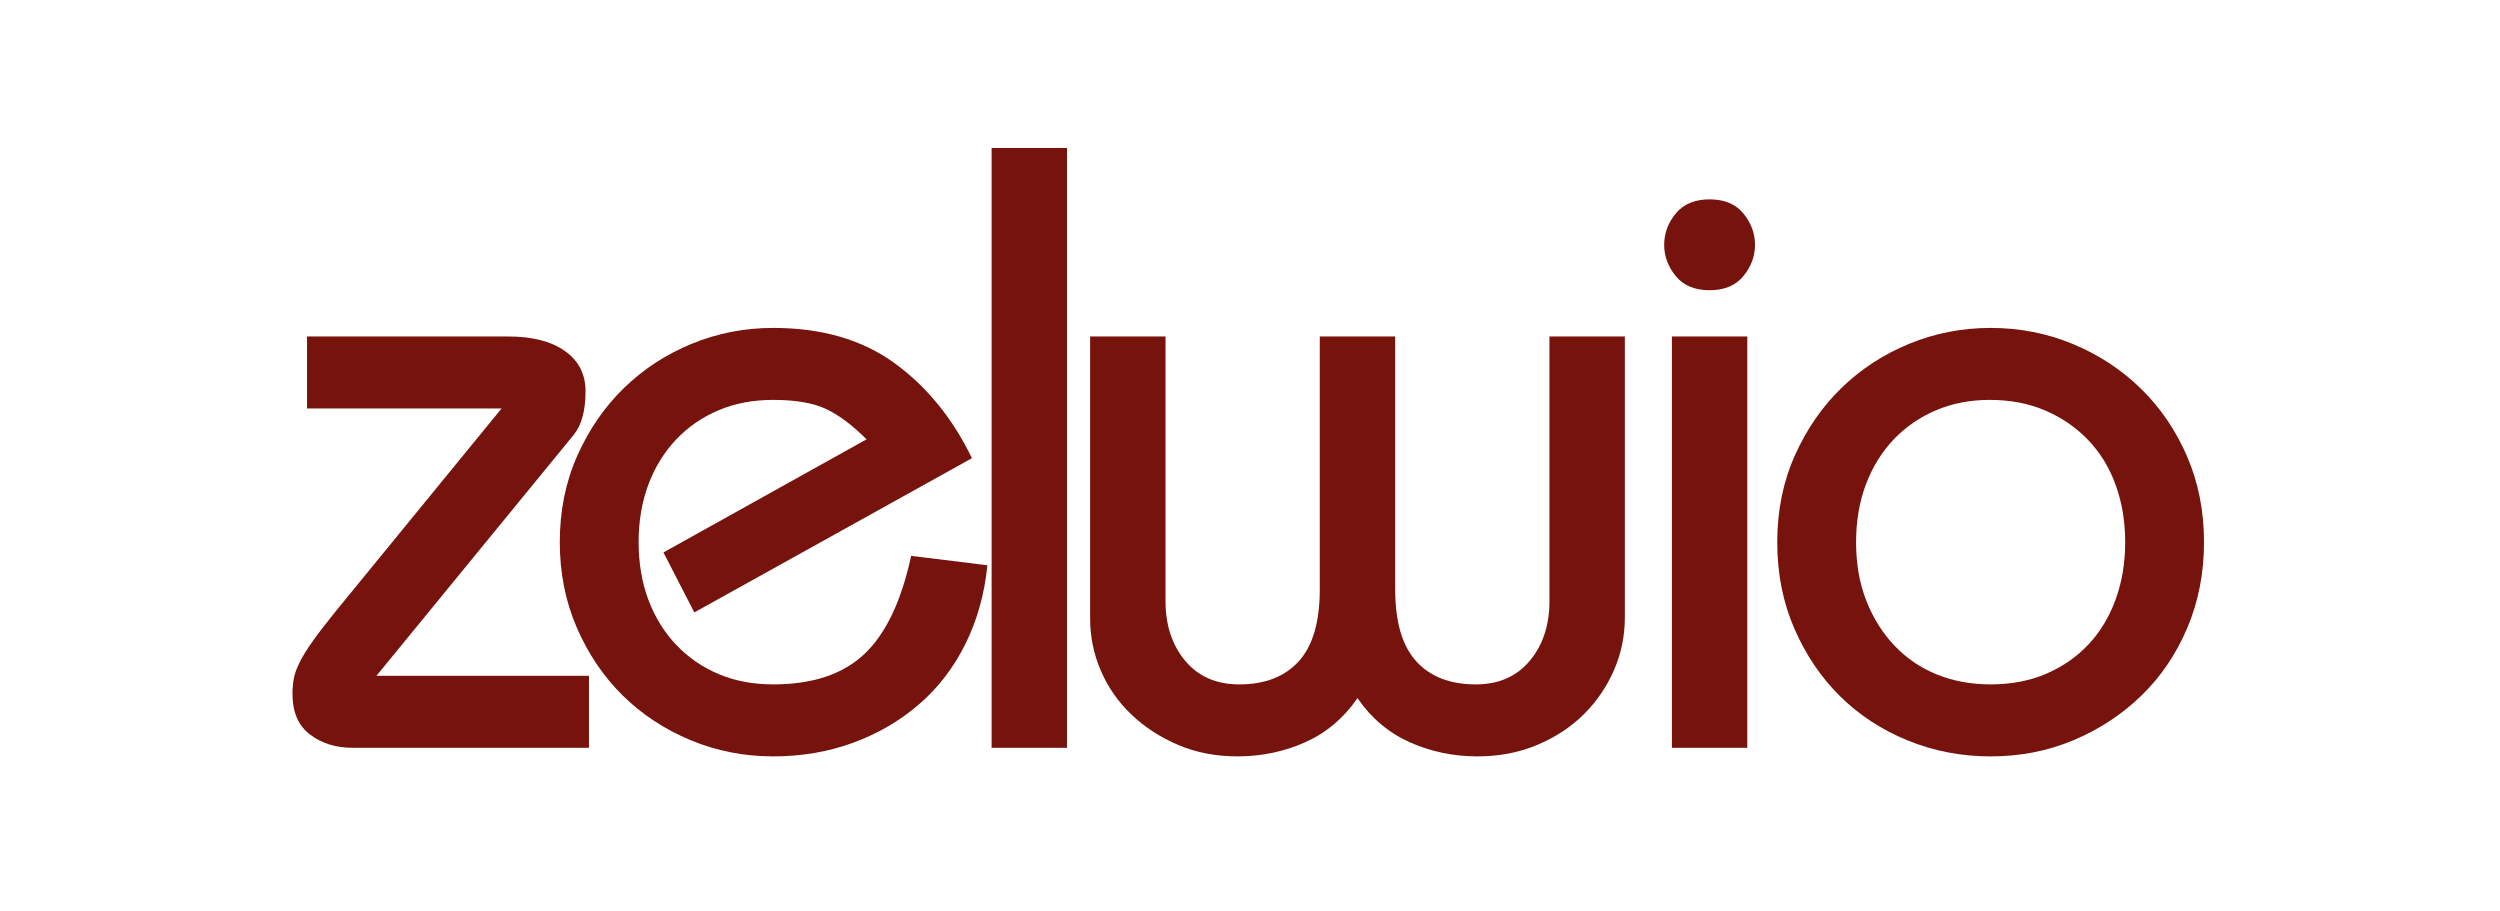 <svg xmlns="http://www.w3.org/2000/svg" xmlns:xlink="http://www.w3.org/1999/xlink" width="1920" zoomAndPan="magnify" viewBox="0 0 1440 525" height="700" preserveAspectRatio="xMidYMid meet" version="1.0"><defs><g/></defs><g fill="#76130d" fill-opacity="1"><g transform="translate(159.578, 430.741)"><g><path d="M 133.266 -236.922 C 147.086 -236.922 157.945 -234.125 165.844 -228.531 C 173.738 -222.938 177.688 -215.203 177.688 -205.328 C 177.688 -194.141 175.383 -185.75 170.781 -180.156 L 57.25 -41.469 L 179.672 -41.469 L 179.672 0 L 43.438 0 C 33.895 0 25.75 -2.547 19 -7.641 C 12.258 -12.742 8.891 -20.562 8.891 -31.094 C 8.891 -34.051 9.133 -36.93 9.625 -39.734 C 10.113 -42.535 11.266 -45.742 13.078 -49.359 C 14.891 -52.973 17.441 -57.082 20.734 -61.688 C 24.023 -66.301 28.469 -72.062 34.062 -78.969 L 129.328 -195.469 L 17.281 -195.469 L 17.281 -236.922 Z M 133.266 -236.922 "/></g></g></g><g fill="#76130d" fill-opacity="1"><g transform="translate(307.627, 430.741)"><g><path d="M 92.297 -77.984 L 74.531 -112.547 L 191.516 -177.688 C 183.285 -185.914 175.469 -191.758 168.062 -195.219 C 160.664 -198.676 150.551 -200.406 137.719 -200.406 C 126.195 -200.406 115.742 -198.426 106.359 -194.469 C 96.984 -190.52 88.844 -184.926 81.938 -177.688 C 75.031 -170.445 69.68 -161.805 65.891 -151.766 C 62.109 -141.734 60.219 -130.633 60.219 -118.469 C 60.219 -106.289 62.109 -95.18 65.891 -85.141 C 69.68 -75.109 75.031 -66.473 81.938 -59.234 C 88.844 -51.992 96.984 -46.398 106.359 -42.453 C 115.742 -38.504 126.195 -36.531 137.719 -36.531 C 160.414 -36.531 177.938 -42.367 190.281 -54.047 C 202.625 -65.734 211.594 -84.57 217.188 -110.562 L 261.109 -105.141 C 259.461 -88.68 255.266 -73.625 248.516 -59.969 C 241.773 -46.312 232.891 -34.711 221.859 -25.172 C 210.836 -15.629 198.172 -8.223 183.859 -2.953 C 169.547 2.305 154.164 4.938 137.719 4.938 C 120.938 4.938 105.055 1.812 90.078 -4.438 C 75.109 -10.695 62.109 -19.254 51.078 -30.109 C 40.055 -40.961 31.254 -53.957 24.672 -69.094 C 18.098 -84.238 14.812 -100.695 14.812 -118.469 C 14.812 -136.562 18.18 -153.176 24.922 -168.312 C 31.672 -183.445 40.641 -196.441 51.828 -207.297 C 63.016 -218.16 76.008 -226.633 90.812 -232.719 C 105.625 -238.812 121.258 -241.859 137.719 -241.859 C 165.688 -241.859 188.961 -235.113 207.547 -221.625 C 226.141 -208.133 241.031 -189.867 252.219 -166.828 Z M 92.297 -77.984 "/></g></g></g><g fill="#76130d" fill-opacity="1"><g transform="translate(538.094, 430.741)"><g><path d="M 76.5 -345.516 L 76.5 0 L 33.078 0 L 33.078 -345.516 Z M 76.5 -345.516 "/></g></g></g><g fill="#76130d" fill-opacity="1"><g transform="translate(603.725, 430.741)"><g><path d="M 67.625 -236.922 L 67.625 -84.406 C 67.625 -70.582 71.406 -59.145 78.969 -50.094 C 86.539 -41.051 96.91 -36.531 110.078 -36.531 C 124.879 -36.531 136.312 -40.973 144.375 -49.859 C 152.438 -58.742 156.469 -72.562 156.469 -91.312 L 156.469 -236.922 L 199.906 -236.922 L 199.906 -91.312 C 199.906 -72.562 203.938 -58.742 212 -49.859 C 220.062 -40.973 231.492 -36.531 246.297 -36.531 C 259.461 -36.531 269.828 -41.051 277.391 -50.094 C 284.961 -59.145 288.75 -70.582 288.75 -84.406 L 288.75 -236.922 L 332.188 -236.922 L 332.188 -75.031 C 332.188 -64.5 330.129 -54.461 326.016 -44.922 C 321.898 -35.379 316.141 -26.906 308.734 -19.5 C 301.336 -12.094 292.375 -6.164 281.844 -1.719 C 271.312 2.719 259.797 4.938 247.297 4.938 C 233.473 4.938 220.473 2.223 208.297 -3.203 C 196.117 -8.641 186.082 -17.113 178.188 -28.625 C 170.289 -17.113 160.254 -8.641 148.078 -3.203 C 135.898 2.223 122.898 4.938 109.078 4.938 C 96.578 4.938 85.145 2.719 74.781 -1.719 C 64.414 -6.164 55.445 -12.008 47.875 -19.25 C 40.312 -26.488 34.473 -34.879 30.359 -44.422 C 26.242 -53.961 24.188 -64 24.188 -74.531 L 24.188 -236.922 Z M 67.625 -236.922 "/></g></g></g><g fill="#76130d" fill-opacity="1"><g transform="translate(916.117, 430.741)"><g><path d="M 94.766 -289.734 C 94.766 -283.16 92.539 -277.156 88.094 -271.719 C 83.656 -266.289 77.16 -263.578 68.609 -263.578 C 60.055 -263.578 53.555 -266.289 49.109 -271.719 C 44.672 -277.156 42.453 -283.16 42.453 -289.734 C 42.453 -296.316 44.672 -302.32 49.109 -307.75 C 53.555 -313.188 60.055 -315.906 68.609 -315.906 C 77.16 -315.906 83.656 -313.188 88.094 -307.75 C 92.539 -302.32 94.766 -296.316 94.766 -289.734 Z M 90.328 -236.922 L 90.328 0 L 46.891 0 L 46.891 -236.922 Z M 90.328 -236.922 "/></g></g></g><g fill="#76130d" fill-opacity="1"><g transform="translate(1009.385, 430.741)"><g><path d="M 260.125 -118.469 C 260.125 -100.695 256.914 -84.238 250.5 -69.094 C 244.082 -53.957 235.281 -40.961 224.094 -30.109 C 212.906 -19.254 199.906 -10.695 185.094 -4.438 C 170.289 1.812 154.332 4.938 137.219 4.938 C 120.438 4.938 104.555 1.895 89.578 -4.188 C 74.609 -10.281 61.613 -18.754 50.594 -29.609 C 39.57 -40.473 30.77 -53.473 24.188 -68.609 C 17.602 -83.742 14.312 -100.363 14.312 -118.469 C 14.312 -136.562 17.68 -153.176 24.422 -168.312 C 31.172 -183.445 40.141 -196.441 51.328 -207.297 C 62.516 -218.16 75.516 -226.633 90.328 -232.719 C 105.141 -238.812 120.77 -241.859 137.219 -241.859 C 154 -241.859 169.875 -238.734 184.844 -232.484 C 199.82 -226.234 212.906 -217.594 224.094 -206.562 C 235.281 -195.539 244.082 -182.539 250.5 -167.562 C 256.914 -152.594 260.125 -136.227 260.125 -118.469 Z M 137.219 -36.531 C 149.062 -36.531 159.754 -38.582 169.297 -42.688 C 178.836 -46.801 186.984 -52.477 193.734 -59.719 C 200.484 -66.957 205.664 -75.594 209.281 -85.625 C 212.906 -95.664 214.719 -106.613 214.719 -118.469 C 214.719 -130.312 212.906 -141.25 209.281 -151.281 C 205.664 -161.32 200.398 -169.961 193.484 -177.203 C 186.578 -184.441 178.352 -190.117 168.812 -194.234 C 159.27 -198.348 148.57 -200.406 136.719 -200.406 C 125.531 -200.406 115.25 -198.426 105.875 -194.469 C 96.5 -190.52 88.352 -184.926 81.438 -177.688 C 74.531 -170.445 69.18 -161.805 65.391 -151.766 C 61.609 -141.734 59.719 -130.633 59.719 -118.469 C 59.719 -105.957 61.691 -94.68 65.641 -84.641 C 69.598 -74.609 75.031 -65.973 81.938 -58.734 C 88.844 -51.492 96.984 -45.984 106.359 -42.203 C 115.742 -38.422 126.031 -36.531 137.219 -36.531 Z M 137.219 -36.531 "/></g></g></g></svg>